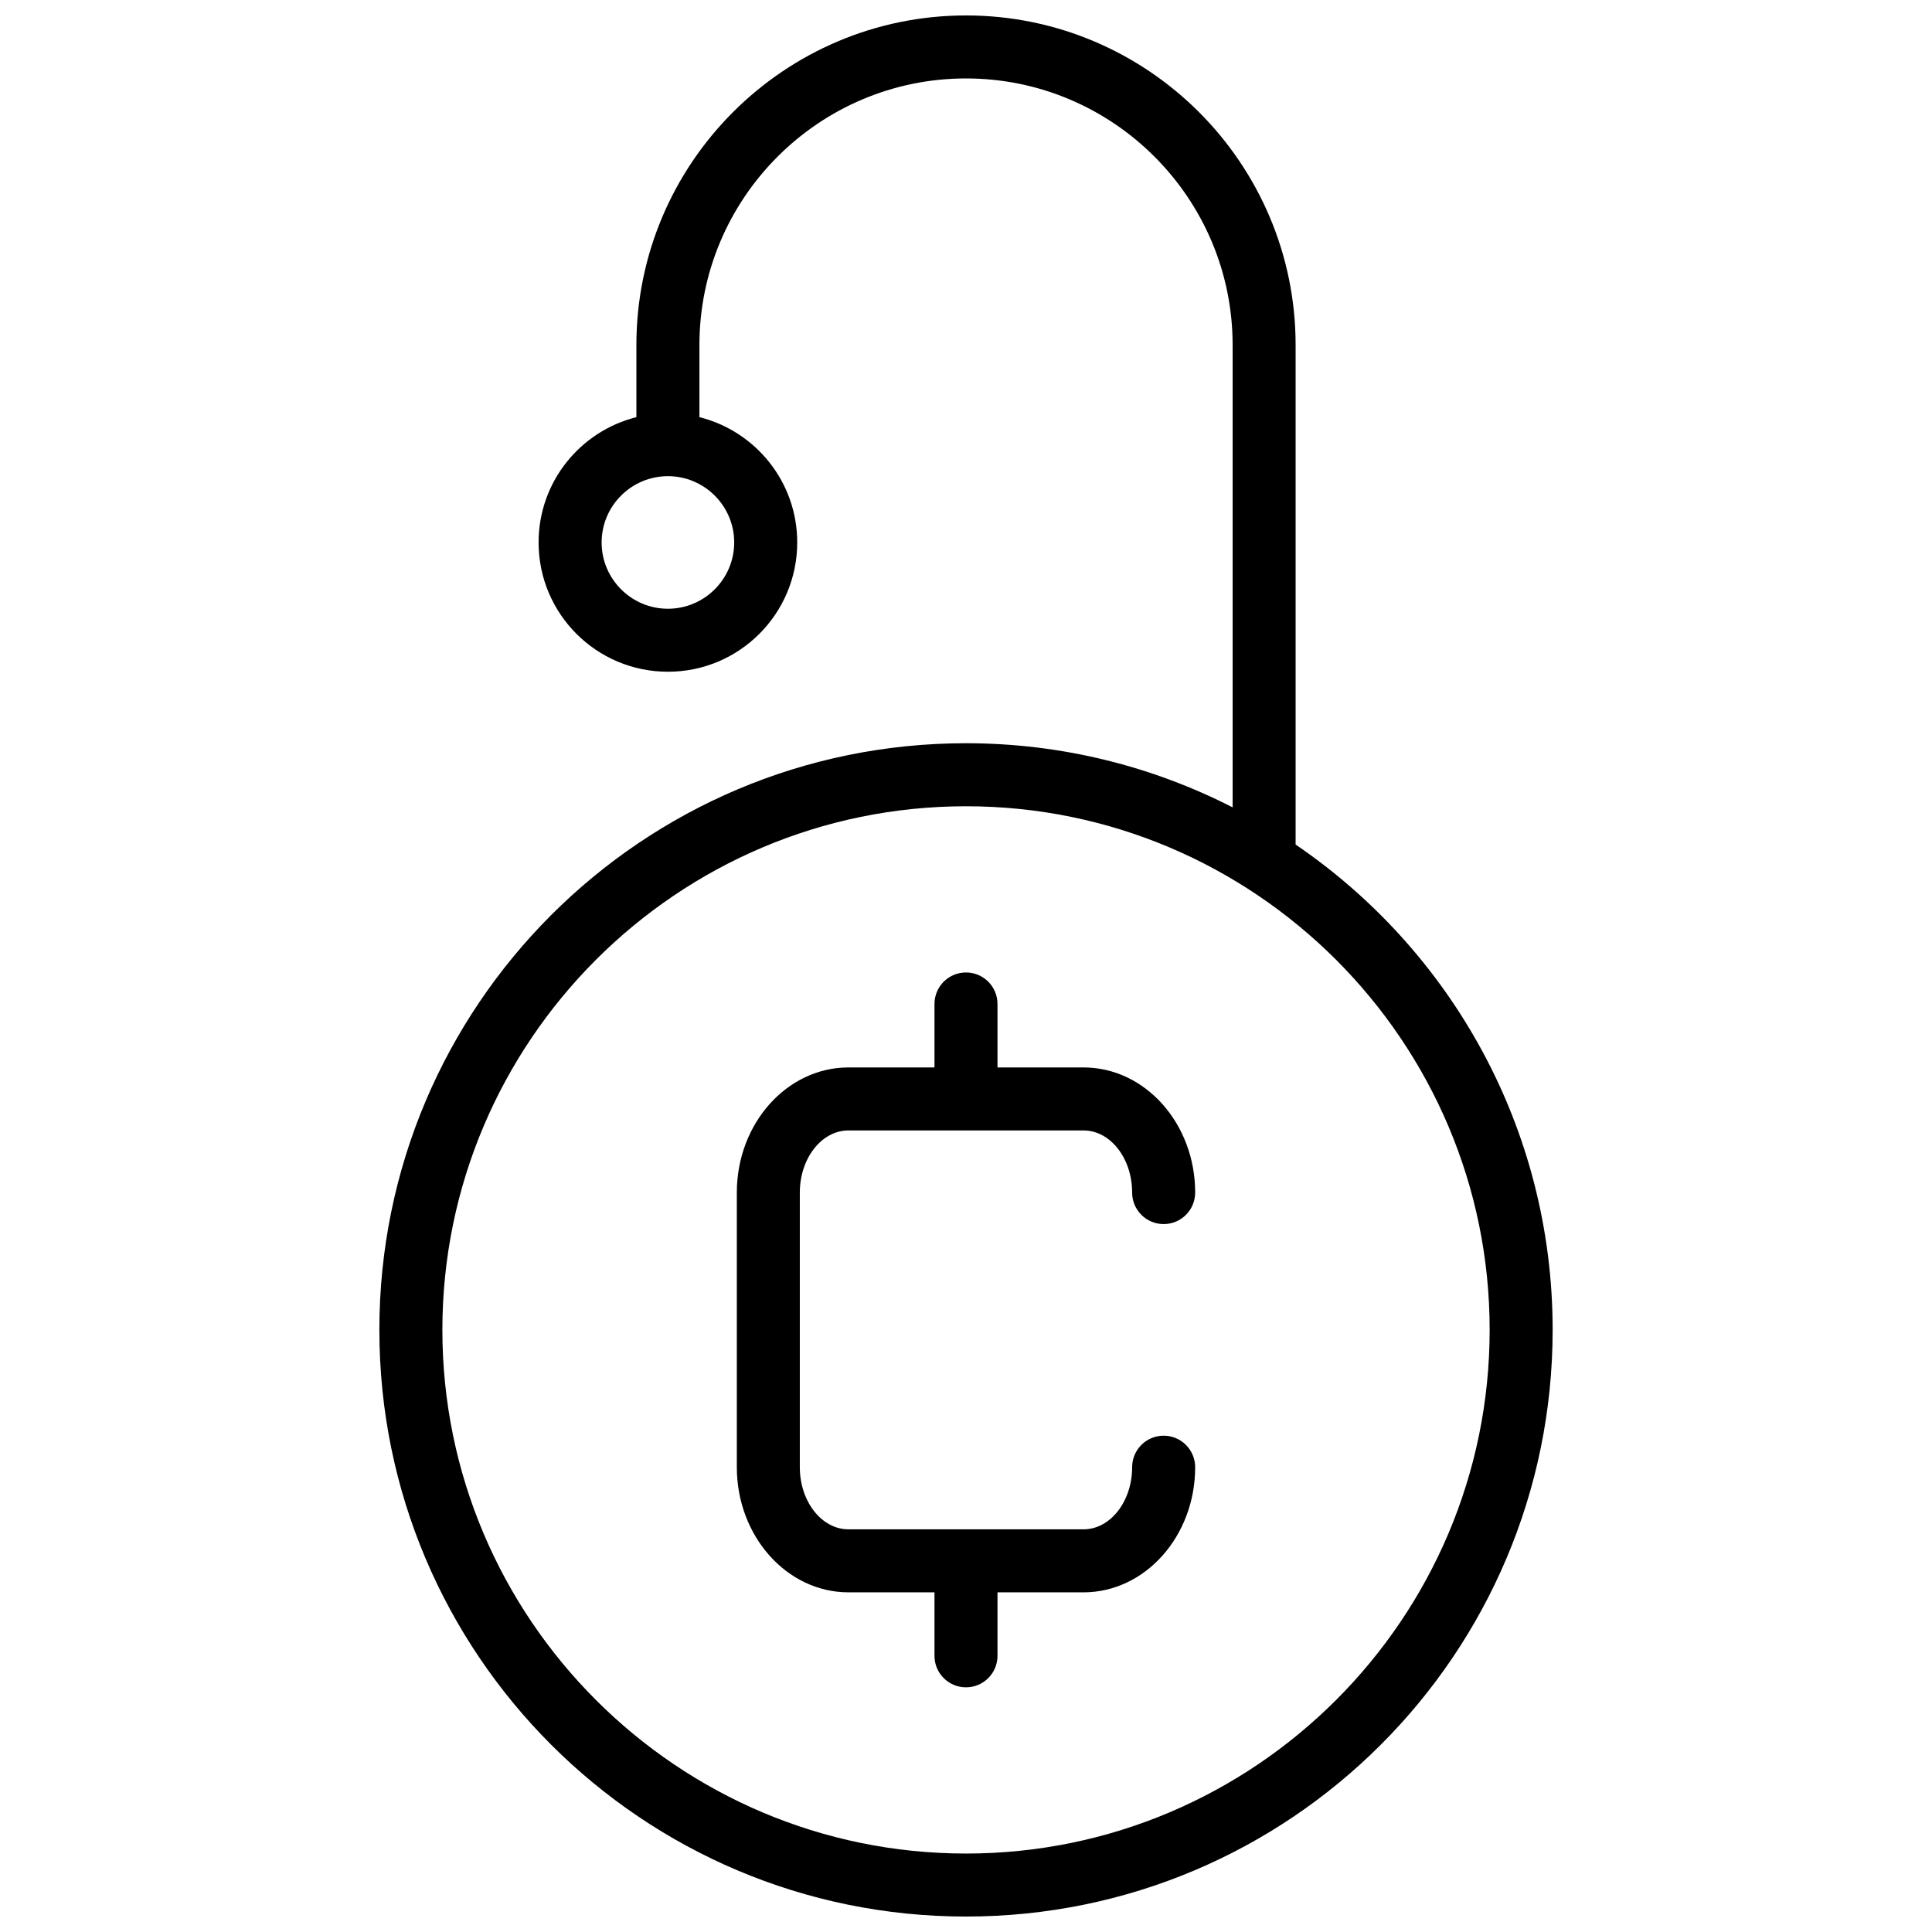 <?xml version="1.0" encoding="UTF-8"?>
<!-- Uploaded to: SVG Repo, www.svgrepo.com, Generator: SVG Repo Mixer Tools -->
<svg width="800px" height="800px" version="1.1" viewBox="144 144 512 512" xmlns="http://www.w3.org/2000/svg">
 <defs>
  <clipPath id="a">
   <path d="m244 148.09h312v503.81h-312z"/>
  </clipPath>
 </defs>
 <path d="m452.38 524.47c-4.613 0-8.352 3.738-8.352 8.352 0 9.078-5.777 16.465-12.887 16.465h-62.293c-7.106 0-12.887-7.383-12.887-16.465v-72.781c0-9.078 5.777-16.465 12.887-16.465h62.293c7.106 0 12.887 7.383 12.887 16.465 0 4.613 3.738 8.352 8.352 8.352 4.613 0 8.352-3.738 8.352-8.352 0-18.289-13.273-33.16-29.586-33.16h-22.801v-16.816c0-4.613-3.734-8.352-8.348-8.352s-8.352 3.738-8.352 8.352v16.816h-22.793c-16.312 0-29.586 14.875-29.586 33.16v72.785c0 18.289 13.273 33.16 29.586 33.16h22.793v16.82c0 4.613 3.738 8.352 8.352 8.352s8.348-3.738 8.348-8.352v-16.82h22.801c16.312 0 29.586-14.875 29.586-33.16-0.004-4.617-3.742-8.355-8.352-8.355z"/>
 <g clip-path="url(#a)">
  <path d="m487.35 367.82v-132.38c0-48.164-39.184-87.348-87.348-87.348s-87.352 39.184-87.352 87.348v19.109c-14.887 3.734-25.918 17.164-25.918 33.199 0 18.926 15.344 34.27 34.27 34.27s34.27-15.344 34.27-34.27c0-16.039-11.035-29.469-25.918-33.199v-19.109c0-38.957 31.695-70.652 70.652-70.652 38.957 0 70.652 31.695 70.652 70.652v122.52c-21.203-10.836-45.203-16.996-70.652-16.996-85.867 0-155.47 69.605-155.47 155.47-0.008 85.871 69.598 155.47 155.46 155.47s155.47-69.605 155.47-155.47c0-53.477-27.012-100.64-68.121-128.62zm-148.78-80.062c0 9.684-7.883 17.566-17.566 17.566s-17.566-7.883-17.566-17.566 7.883-17.566 17.566-17.566 17.566 7.883 17.566 17.566zm61.434 347.45c-76.516 0-138.77-62.254-138.77-138.77 0-76.516 62.254-138.77 138.77-138.77 76.516 0 138.77 62.254 138.77 138.77-0.004 76.516-62.258 138.77-138.77 138.77z"/>
 </g>
</svg>